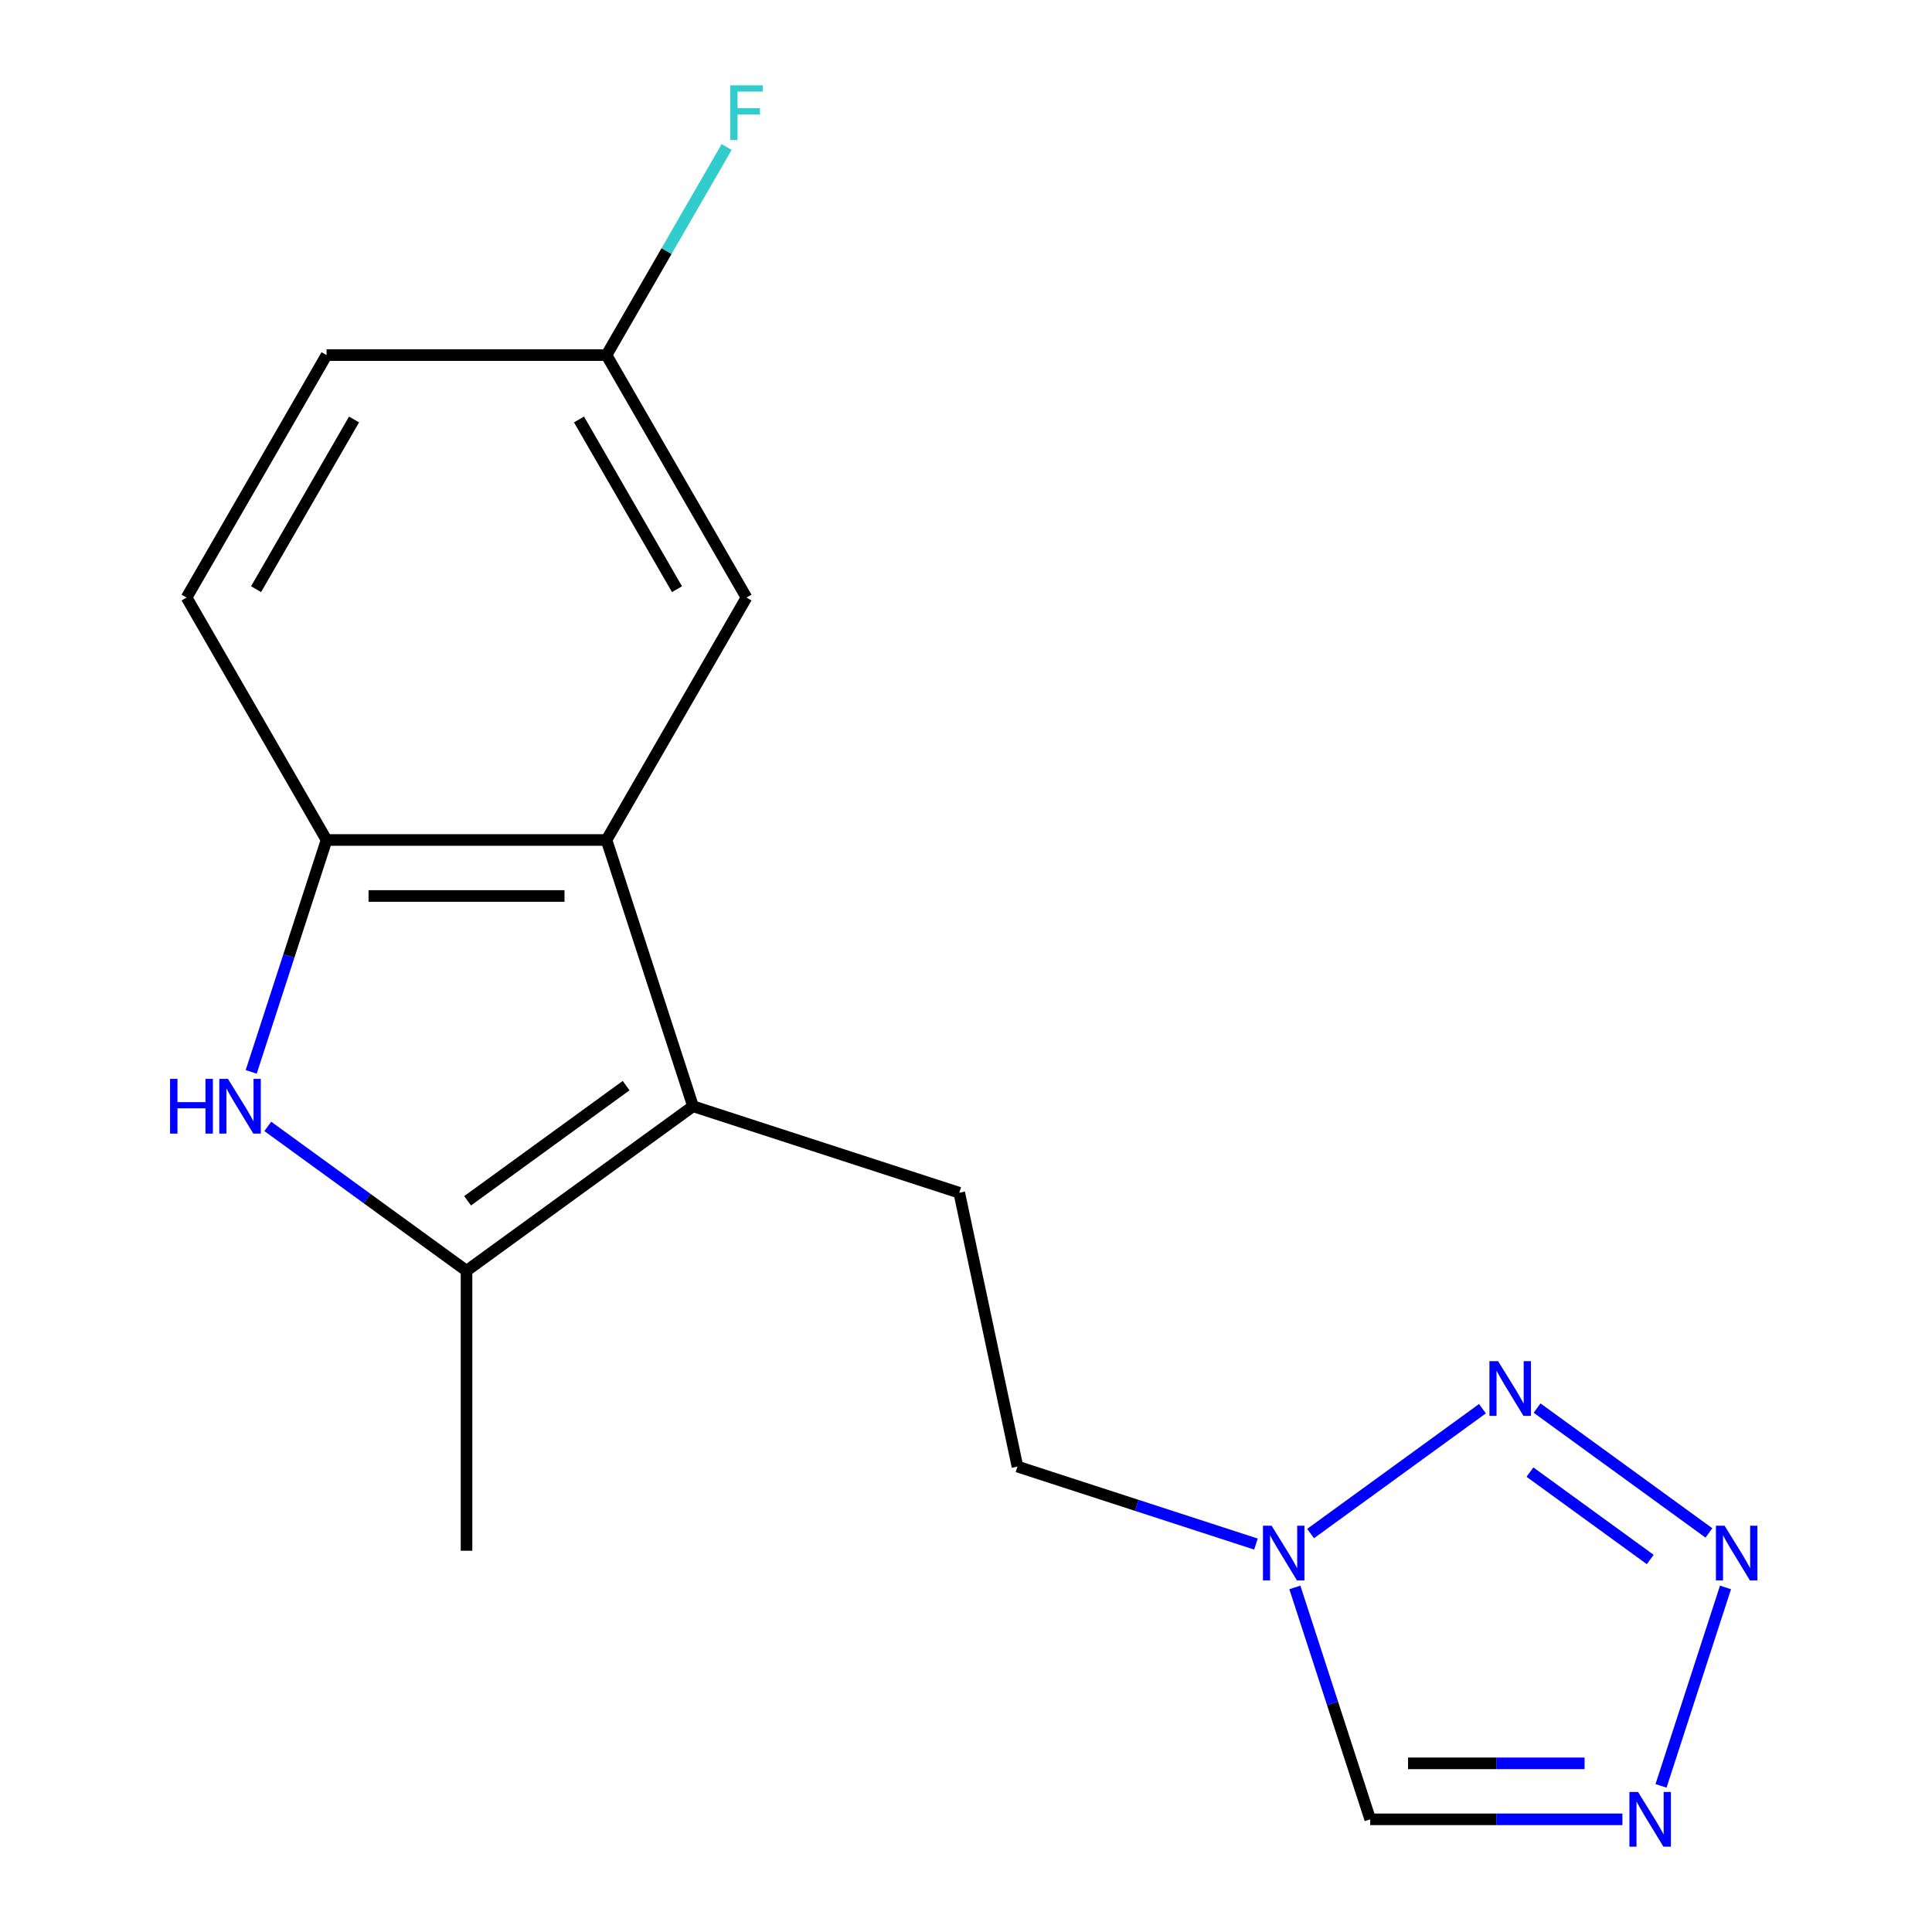 <?xml version='1.0' encoding='iso-8859-1'?>
<svg version='1.1' baseProfile='full'
              xmlns='http://www.w3.org/2000/svg'
                      xmlns:rdkit='http://www.rdkit.org/xml'
                      xmlns:xlink='http://www.w3.org/1999/xlink'
                  xml:space='preserve'
width='1000px' height='1000px' viewBox='0 0 1000 1000'>
<!-- END OF HEADER -->
<rect style='opacity:1.0;fill:#FFFFFF;stroke:none' width='1000' height='1000' x='0' y='0'> </rect>
<path class='bond-3' d='M 358.701,572.587 L 241.475,657.758' style='fill:none;fill-rule:evenodd;stroke:#000000;stroke-width:6px;stroke-linecap:butt;stroke-linejoin:miter;stroke-opacity:1' />
<path class='bond-3' d='M 324.083,561.918 L 242.024,621.537' style='fill:none;fill-rule:evenodd;stroke:#000000;stroke-width:6px;stroke-linecap:butt;stroke-linejoin:miter;stroke-opacity:1' />
<path class='bond-4' d='M 358.701,572.587 L 313.925,434.779' style='fill:none;fill-rule:evenodd;stroke:#000000;stroke-width:6px;stroke-linecap:butt;stroke-linejoin:miter;stroke-opacity:1' />
<path class='bond-9' d='M 358.701,572.587 L 496.51,617.364' style='fill:none;fill-rule:evenodd;stroke:#000000;stroke-width:6px;stroke-linecap:butt;stroke-linejoin:miter;stroke-opacity:1' />
<path class='bond-0' d='M 884.535,793.439 L 795.59,728.817' style='fill:none;fill-rule:evenodd;stroke:#0000FF;stroke-width:6px;stroke-linecap:butt;stroke-linejoin:miter;stroke-opacity:1' />
<path class='bond-0' d='M 854.159,807.191 L 791.898,761.956' style='fill:none;fill-rule:evenodd;stroke:#0000FF;stroke-width:6px;stroke-linecap:butt;stroke-linejoin:miter;stroke-opacity:1' />
<path class='bond-19' d='M 893.12,821.657 L 859.747,924.368' style='fill:none;fill-rule:evenodd;stroke:#0000FF;stroke-width:6px;stroke-linecap:butt;stroke-linejoin:miter;stroke-opacity:1' />
<path class='bond-1' d='M 138.61,583.022 L 190.042,620.39' style='fill:none;fill-rule:evenodd;stroke:#0000FF;stroke-width:6px;stroke-linecap:butt;stroke-linejoin:miter;stroke-opacity:1' />
<path class='bond-1' d='M 190.042,620.39 L 241.475,657.758' style='fill:none;fill-rule:evenodd;stroke:#000000;stroke-width:6px;stroke-linecap:butt;stroke-linejoin:miter;stroke-opacity:1' />
<path class='bond-17' d='M 130.026,554.805 L 149.525,494.792' style='fill:none;fill-rule:evenodd;stroke:#0000FF;stroke-width:6px;stroke-linecap:butt;stroke-linejoin:miter;stroke-opacity:1' />
<path class='bond-17' d='M 149.525,494.792 L 169.024,434.779' style='fill:none;fill-rule:evenodd;stroke:#000000;stroke-width:6px;stroke-linecap:butt;stroke-linejoin:miter;stroke-opacity:1' />
<path class='bond-2' d='M 767.309,729.139 L 678.363,793.762' style='fill:none;fill-rule:evenodd;stroke:#0000FF;stroke-width:6px;stroke-linecap:butt;stroke-linejoin:miter;stroke-opacity:1' />
<path class='bond-16' d='M 241.475,657.758 L 241.475,802.658' style='fill:none;fill-rule:evenodd;stroke:#000000;stroke-width:6px;stroke-linecap:butt;stroke-linejoin:miter;stroke-opacity:1' />
<path class='bond-7' d='M 313.925,434.779 L 169.024,434.779' style='fill:none;fill-rule:evenodd;stroke:#000000;stroke-width:6px;stroke-linecap:butt;stroke-linejoin:miter;stroke-opacity:1' />
<path class='bond-7' d='M 292.19,463.759 L 190.759,463.759' style='fill:none;fill-rule:evenodd;stroke:#000000;stroke-width:6px;stroke-linecap:butt;stroke-linejoin:miter;stroke-opacity:1' />
<path class='bond-10' d='M 313.925,434.779 L 386.375,309.292' style='fill:none;fill-rule:evenodd;stroke:#000000;stroke-width:6px;stroke-linecap:butt;stroke-linejoin:miter;stroke-opacity:1' />
<path class='bond-5' d='M 839.759,941.683 L 774.49,941.683' style='fill:none;fill-rule:evenodd;stroke:#0000FF;stroke-width:6px;stroke-linecap:butt;stroke-linejoin:miter;stroke-opacity:1' />
<path class='bond-5' d='M 774.49,941.683 L 709.221,941.683' style='fill:none;fill-rule:evenodd;stroke:#000000;stroke-width:6px;stroke-linecap:butt;stroke-linejoin:miter;stroke-opacity:1' />
<path class='bond-5' d='M 820.178,912.703 L 774.49,912.703' style='fill:none;fill-rule:evenodd;stroke:#0000FF;stroke-width:6px;stroke-linecap:butt;stroke-linejoin:miter;stroke-opacity:1' />
<path class='bond-5' d='M 774.49,912.703 L 728.802,912.703' style='fill:none;fill-rule:evenodd;stroke:#000000;stroke-width:6px;stroke-linecap:butt;stroke-linejoin:miter;stroke-opacity:1' />
<path class='bond-6' d='M 650.082,799.208 L 588.359,779.153' style='fill:none;fill-rule:evenodd;stroke:#0000FF;stroke-width:6px;stroke-linecap:butt;stroke-linejoin:miter;stroke-opacity:1' />
<path class='bond-6' d='M 588.359,779.153 L 526.636,759.098' style='fill:none;fill-rule:evenodd;stroke:#000000;stroke-width:6px;stroke-linecap:butt;stroke-linejoin:miter;stroke-opacity:1' />
<path class='bond-8' d='M 670.222,821.657 L 689.722,881.67' style='fill:none;fill-rule:evenodd;stroke:#0000FF;stroke-width:6px;stroke-linecap:butt;stroke-linejoin:miter;stroke-opacity:1' />
<path class='bond-8' d='M 689.722,881.67 L 709.221,941.683' style='fill:none;fill-rule:evenodd;stroke:#000000;stroke-width:6px;stroke-linecap:butt;stroke-linejoin:miter;stroke-opacity:1' />
<path class='bond-12' d='M 169.024,434.779 L 96.574,309.292' style='fill:none;fill-rule:evenodd;stroke:#000000;stroke-width:6px;stroke-linecap:butt;stroke-linejoin:miter;stroke-opacity:1' />
<path class='bond-11' d='M 496.51,617.364 L 526.636,759.098' style='fill:none;fill-rule:evenodd;stroke:#000000;stroke-width:6px;stroke-linecap:butt;stroke-linejoin:miter;stroke-opacity:1' />
<path class='bond-13' d='M 386.375,309.292 L 313.925,183.805' style='fill:none;fill-rule:evenodd;stroke:#000000;stroke-width:6px;stroke-linecap:butt;stroke-linejoin:miter;stroke-opacity:1' />
<path class='bond-13' d='M 350.41,304.959 L 299.695,217.118' style='fill:none;fill-rule:evenodd;stroke:#000000;stroke-width:6px;stroke-linecap:butt;stroke-linejoin:miter;stroke-opacity:1' />
<path class='bond-14' d='M 96.574,309.292 L 169.024,183.805' style='fill:none;fill-rule:evenodd;stroke:#000000;stroke-width:6px;stroke-linecap:butt;stroke-linejoin:miter;stroke-opacity:1' />
<path class='bond-14' d='M 132.539,304.959 L 183.254,217.118' style='fill:none;fill-rule:evenodd;stroke:#000000;stroke-width:6px;stroke-linecap:butt;stroke-linejoin:miter;stroke-opacity:1' />
<path class='bond-15' d='M 313.925,183.805 L 345.016,129.952' style='fill:none;fill-rule:evenodd;stroke:#000000;stroke-width:6px;stroke-linecap:butt;stroke-linejoin:miter;stroke-opacity:1' />
<path class='bond-15' d='M 345.016,129.952 L 376.108,76.1' style='fill:none;fill-rule:evenodd;stroke:#33CCCC;stroke-width:6px;stroke-linecap:butt;stroke-linejoin:miter;stroke-opacity:1' />
<path class='bond-18' d='M 313.925,183.805 L 169.024,183.805' style='fill:none;fill-rule:evenodd;stroke:#000000;stroke-width:6px;stroke-linecap:butt;stroke-linejoin:miter;stroke-opacity:1' />
<path  class='atom-1' d='M 892.638 789.714
L 901.918 804.714
Q 902.838 806.194, 904.318 808.874
Q 905.798 811.554, 905.878 811.714
L 905.878 789.714
L 909.638 789.714
L 909.638 818.034
L 905.758 818.034
L 895.798 801.634
Q 894.638 799.714, 893.398 797.514
Q 892.198 795.314, 891.838 794.634
L 891.838 818.034
L 888.158 818.034
L 888.158 789.714
L 892.638 789.714
' fill='#0000FF'/>
<path  class='atom-2' d='M 88.028 558.427
L 91.868 558.427
L 91.868 570.467
L 106.348 570.467
L 106.348 558.427
L 110.188 558.427
L 110.188 586.747
L 106.348 586.747
L 106.348 573.667
L 91.868 573.667
L 91.868 586.747
L 88.028 586.747
L 88.028 558.427
' fill='#0000FF'/>
<path  class='atom-2' d='M 117.988 558.427
L 127.268 573.427
Q 128.188 574.907, 129.668 577.587
Q 131.148 580.267, 131.228 580.427
L 131.228 558.427
L 134.988 558.427
L 134.988 586.747
L 131.108 586.747
L 121.148 570.347
Q 119.988 568.427, 118.748 566.227
Q 117.548 564.027, 117.188 563.347
L 117.188 586.747
L 113.508 586.747
L 113.508 558.427
L 117.988 558.427
' fill='#0000FF'/>
<path  class='atom-3' d='M 775.411 704.544
L 784.691 719.544
Q 785.611 721.024, 787.091 723.704
Q 788.571 726.384, 788.651 726.544
L 788.651 704.544
L 792.411 704.544
L 792.411 732.864
L 788.531 732.864
L 778.571 716.464
Q 777.411 714.544, 776.171 712.344
Q 774.971 710.144, 774.611 709.464
L 774.611 732.864
L 770.931 732.864
L 770.931 704.544
L 775.411 704.544
' fill='#0000FF'/>
<path  class='atom-6' d='M 847.861 927.523
L 857.141 942.523
Q 858.061 944.003, 859.541 946.683
Q 861.021 949.363, 861.101 949.523
L 861.101 927.523
L 864.861 927.523
L 864.861 955.843
L 860.981 955.843
L 851.021 939.443
Q 849.861 937.523, 848.621 935.323
Q 847.421 933.123, 847.061 932.443
L 847.061 955.843
L 843.381 955.843
L 843.381 927.523
L 847.861 927.523
' fill='#0000FF'/>
<path  class='atom-7' d='M 658.184 789.714
L 667.464 804.714
Q 668.384 806.194, 669.864 808.874
Q 671.344 811.554, 671.424 811.714
L 671.424 789.714
L 675.184 789.714
L 675.184 818.034
L 671.304 818.034
L 661.344 801.634
Q 660.184 799.714, 658.944 797.514
Q 657.744 795.314, 657.384 794.634
L 657.384 818.034
L 653.704 818.034
L 653.704 789.714
L 658.184 789.714
' fill='#0000FF'/>
<path  class='atom-16' d='M 377.955 44.157
L 394.795 44.157
L 394.795 47.397
L 381.755 47.397
L 381.755 55.997
L 393.355 55.997
L 393.355 59.277
L 381.755 59.277
L 381.755 72.477
L 377.955 72.477
L 377.955 44.157
' fill='#33CCCC'/>
</svg>
